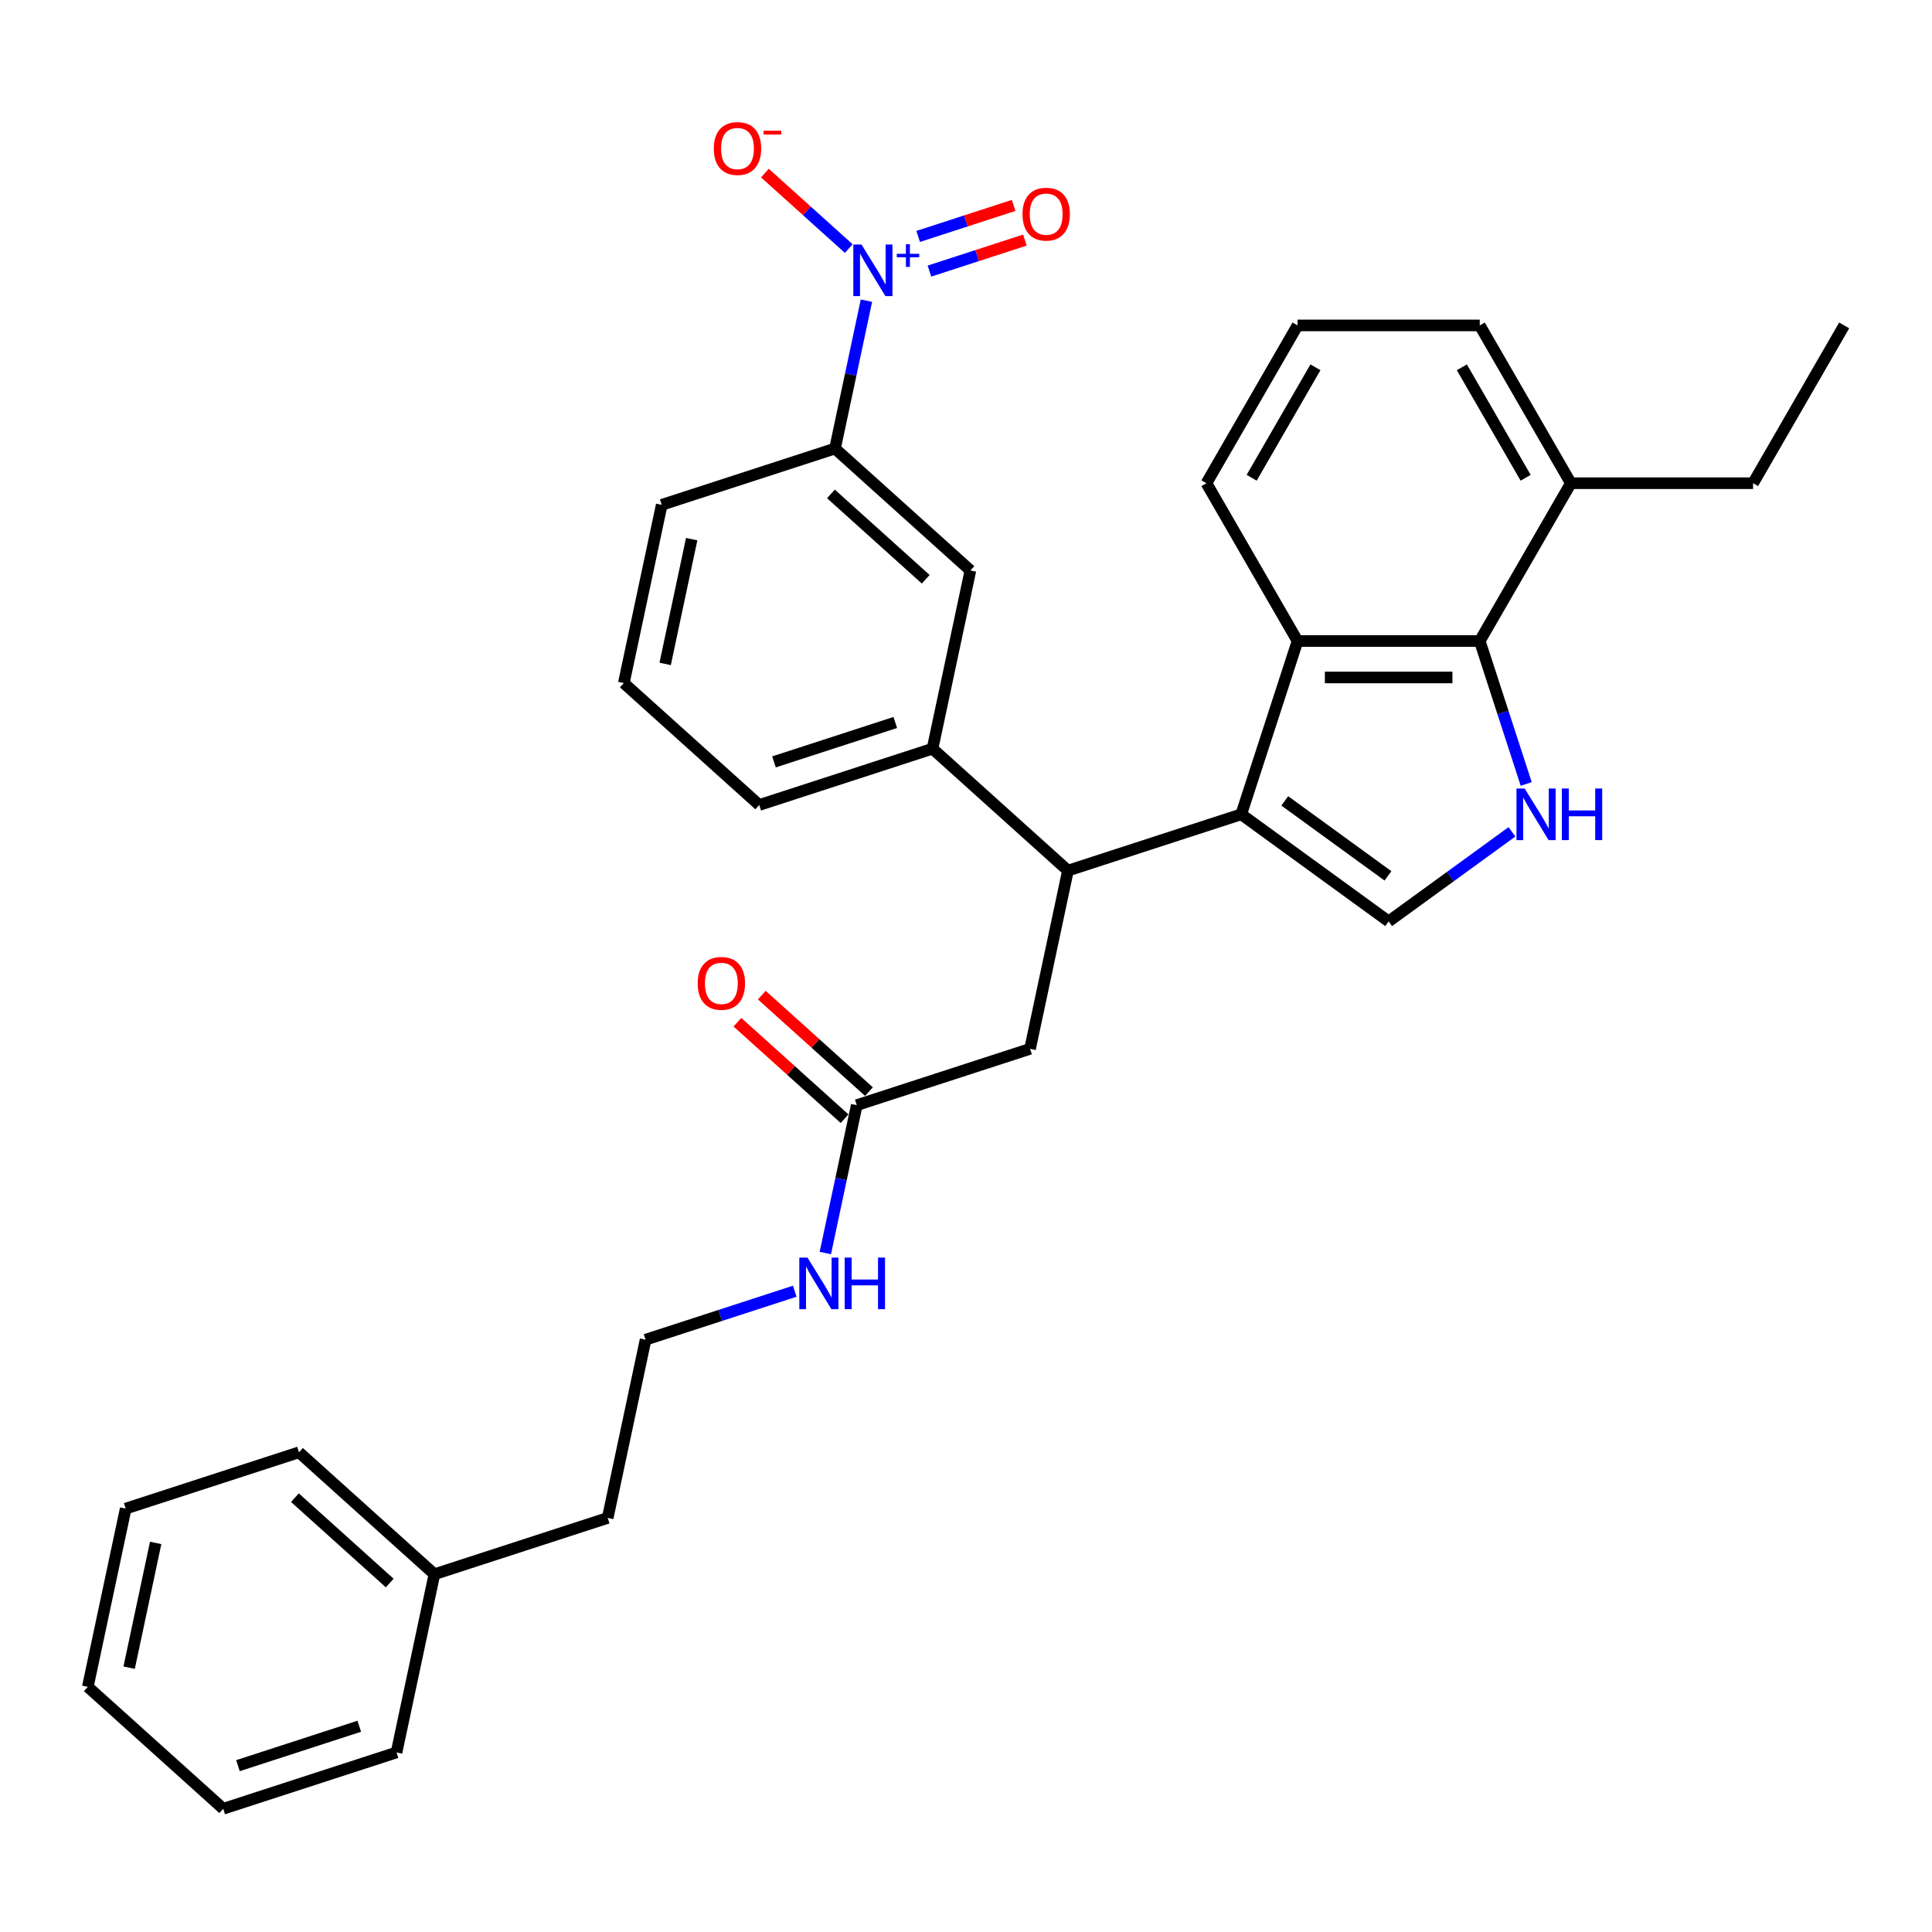 <?xml version='1.0' encoding='iso-8859-1'?>
<svg version='1.1' baseProfile='full'
              xmlns='http://www.w3.org/2000/svg'
                      xmlns:rdkit='http://www.rdkit.org/xml'
                      xmlns:xlink='http://www.w3.org/1999/xlink'
                  xml:space='preserve'
width='1000px' height='1000px' viewBox='0 0 1000 1000'>
<!-- END OF HEADER -->
<rect style='opacity:1.0;fill:#FFFFFF;stroke:none' width='1000' height='1000' x='0' y='0'> </rect>
<path class='bond-0' d='M 224.848,814.819 L 314.545,785.675' style='fill:none;fill-rule:evenodd;stroke:#000000;stroke-width:6px;stroke-linecap:butt;stroke-linejoin:miter;stroke-opacity:1' />
<path class='bond-1' d='M 224.848,814.819 L 154.76,751.711' style='fill:none;fill-rule:evenodd;stroke:#000000;stroke-width:6px;stroke-linecap:butt;stroke-linejoin:miter;stroke-opacity:1' />
<path class='bond-1' d='M 201.714,819.37 L 152.652,775.195' style='fill:none;fill-rule:evenodd;stroke:#000000;stroke-width:6px;stroke-linecap:butt;stroke-linejoin:miter;stroke-opacity:1' />
<path class='bond-2' d='M 224.848,814.819 L 205.24,907.071' style='fill:none;fill-rule:evenodd;stroke:#000000;stroke-width:6px;stroke-linecap:butt;stroke-linejoin:miter;stroke-opacity:1' />
<path class='bond-3' d='M 443.46,572.026 L 435.325,610.296' style='fill:none;fill-rule:evenodd;stroke:#000000;stroke-width:6px;stroke-linecap:butt;stroke-linejoin:miter;stroke-opacity:1' />
<path class='bond-3' d='M 435.325,610.296 L 427.191,648.566' style='fill:none;fill-rule:evenodd;stroke:#0000FF;stroke-width:6px;stroke-linecap:butt;stroke-linejoin:miter;stroke-opacity:1' />
<path class='bond-4' d='M 449.771,565.017 L 422.036,540.045' style='fill:none;fill-rule:evenodd;stroke:#000000;stroke-width:6px;stroke-linecap:butt;stroke-linejoin:miter;stroke-opacity:1' />
<path class='bond-4' d='M 422.036,540.045 L 394.301,515.072' style='fill:none;fill-rule:evenodd;stroke:#FF0000;stroke-width:6px;stroke-linecap:butt;stroke-linejoin:miter;stroke-opacity:1' />
<path class='bond-4' d='M 437.149,579.035 L 409.414,554.063' style='fill:none;fill-rule:evenodd;stroke:#000000;stroke-width:6px;stroke-linecap:butt;stroke-linejoin:miter;stroke-opacity:1' />
<path class='bond-4' d='M 409.414,554.063 L 381.679,529.09' style='fill:none;fill-rule:evenodd;stroke:#FF0000;stroke-width:6px;stroke-linecap:butt;stroke-linejoin:miter;stroke-opacity:1' />
<path class='bond-5' d='M 443.46,572.026 L 533.157,542.882' style='fill:none;fill-rule:evenodd;stroke:#000000;stroke-width:6px;stroke-linecap:butt;stroke-linejoin:miter;stroke-opacity:1' />
<path class='bond-6' d='M 411.364,668.336 L 372.759,680.879' style='fill:none;fill-rule:evenodd;stroke:#0000FF;stroke-width:6px;stroke-linecap:butt;stroke-linejoin:miter;stroke-opacity:1' />
<path class='bond-6' d='M 372.759,680.879 L 334.154,693.423' style='fill:none;fill-rule:evenodd;stroke:#000000;stroke-width:6px;stroke-linecap:butt;stroke-linejoin:miter;stroke-opacity:1' />
<path class='bond-7' d='M 334.154,693.423 L 314.545,785.675' style='fill:none;fill-rule:evenodd;stroke:#000000;stroke-width:6px;stroke-linecap:butt;stroke-linejoin:miter;stroke-opacity:1' />
<path class='bond-8' d='M 642.462,421.486 L 718.763,476.921' style='fill:none;fill-rule:evenodd;stroke:#000000;stroke-width:6px;stroke-linecap:butt;stroke-linejoin:miter;stroke-opacity:1' />
<path class='bond-8' d='M 664.995,414.541 L 718.405,453.346' style='fill:none;fill-rule:evenodd;stroke:#000000;stroke-width:6px;stroke-linecap:butt;stroke-linejoin:miter;stroke-opacity:1' />
<path class='bond-9' d='M 642.462,421.486 L 671.607,331.789' style='fill:none;fill-rule:evenodd;stroke:#000000;stroke-width:6px;stroke-linecap:butt;stroke-linejoin:miter;stroke-opacity:1' />
<path class='bond-10' d='M 642.462,421.486 L 552.765,450.63' style='fill:none;fill-rule:evenodd;stroke:#000000;stroke-width:6px;stroke-linecap:butt;stroke-linejoin:miter;stroke-opacity:1' />
<path class='bond-11' d='M 448.467,155.623 L 440.332,193.893' style='fill:none;fill-rule:evenodd;stroke:#0000FF;stroke-width:6px;stroke-linecap:butt;stroke-linejoin:miter;stroke-opacity:1' />
<path class='bond-11' d='M 440.332,193.893 L 432.198,232.163' style='fill:none;fill-rule:evenodd;stroke:#000000;stroke-width:6px;stroke-linecap:butt;stroke-linejoin:miter;stroke-opacity:1' />
<path class='bond-12' d='M 439.32,128.667 L 417.618,109.127' style='fill:none;fill-rule:evenodd;stroke:#0000FF;stroke-width:6px;stroke-linecap:butt;stroke-linejoin:miter;stroke-opacity:1' />
<path class='bond-12' d='M 417.618,109.127 L 395.917,89.587' style='fill:none;fill-rule:evenodd;stroke:#FF0000;stroke-width:6px;stroke-linecap:butt;stroke-linejoin:miter;stroke-opacity:1' />
<path class='bond-13' d='M 481.077,140.317 L 505.784,132.289' style='fill:none;fill-rule:evenodd;stroke:#0000FF;stroke-width:6px;stroke-linecap:butt;stroke-linejoin:miter;stroke-opacity:1' />
<path class='bond-13' d='M 505.784,132.289 L 530.492,124.261' style='fill:none;fill-rule:evenodd;stroke:#FF0000;stroke-width:6px;stroke-linecap:butt;stroke-linejoin:miter;stroke-opacity:1' />
<path class='bond-13' d='M 475.248,122.378 L 499.956,114.35' style='fill:none;fill-rule:evenodd;stroke:#0000FF;stroke-width:6px;stroke-linecap:butt;stroke-linejoin:miter;stroke-opacity:1' />
<path class='bond-13' d='M 499.956,114.35 L 524.663,106.322' style='fill:none;fill-rule:evenodd;stroke:#FF0000;stroke-width:6px;stroke-linecap:butt;stroke-linejoin:miter;stroke-opacity:1' />
<path class='bond-14' d='M 782.577,430.558 L 750.67,453.74' style='fill:none;fill-rule:evenodd;stroke:#0000FF;stroke-width:6px;stroke-linecap:butt;stroke-linejoin:miter;stroke-opacity:1' />
<path class='bond-14' d='M 750.67,453.74 L 718.763,476.921' style='fill:none;fill-rule:evenodd;stroke:#000000;stroke-width:6px;stroke-linecap:butt;stroke-linejoin:miter;stroke-opacity:1' />
<path class='bond-15' d='M 789.959,405.773 L 777.939,368.781' style='fill:none;fill-rule:evenodd;stroke:#0000FF;stroke-width:6px;stroke-linecap:butt;stroke-linejoin:miter;stroke-opacity:1' />
<path class='bond-15' d='M 777.939,368.781 L 765.92,331.789' style='fill:none;fill-rule:evenodd;stroke:#000000;stroke-width:6px;stroke-linecap:butt;stroke-linejoin:miter;stroke-opacity:1' />
<path class='bond-16' d='M 671.607,331.789 L 765.92,331.789' style='fill:none;fill-rule:evenodd;stroke:#000000;stroke-width:6px;stroke-linecap:butt;stroke-linejoin:miter;stroke-opacity:1' />
<path class='bond-16' d='M 685.754,350.651 L 751.773,350.651' style='fill:none;fill-rule:evenodd;stroke:#000000;stroke-width:6px;stroke-linecap:butt;stroke-linejoin:miter;stroke-opacity:1' />
<path class='bond-17' d='M 671.607,331.789 L 624.45,250.111' style='fill:none;fill-rule:evenodd;stroke:#000000;stroke-width:6px;stroke-linecap:butt;stroke-linejoin:miter;stroke-opacity:1' />
<path class='bond-18' d='M 765.92,331.789 L 813.076,250.111' style='fill:none;fill-rule:evenodd;stroke:#000000;stroke-width:6px;stroke-linecap:butt;stroke-linejoin:miter;stroke-opacity:1' />
<path class='bond-19' d='M 552.765,450.63 L 482.677,387.522' style='fill:none;fill-rule:evenodd;stroke:#000000;stroke-width:6px;stroke-linecap:butt;stroke-linejoin:miter;stroke-opacity:1' />
<path class='bond-20' d='M 552.765,450.63 L 533.157,542.882' style='fill:none;fill-rule:evenodd;stroke:#000000;stroke-width:6px;stroke-linecap:butt;stroke-linejoin:miter;stroke-opacity:1' />
<path class='bond-21' d='M 482.677,387.522 L 502.286,295.27' style='fill:none;fill-rule:evenodd;stroke:#000000;stroke-width:6px;stroke-linecap:butt;stroke-linejoin:miter;stroke-opacity:1' />
<path class='bond-22' d='M 482.677,387.522 L 392.98,416.667' style='fill:none;fill-rule:evenodd;stroke:#000000;stroke-width:6px;stroke-linecap:butt;stroke-linejoin:miter;stroke-opacity:1' />
<path class='bond-22' d='M 463.394,373.955 L 400.606,394.356' style='fill:none;fill-rule:evenodd;stroke:#000000;stroke-width:6px;stroke-linecap:butt;stroke-linejoin:miter;stroke-opacity:1' />
<path class='bond-23' d='M 432.198,232.163 L 502.286,295.27' style='fill:none;fill-rule:evenodd;stroke:#000000;stroke-width:6px;stroke-linecap:butt;stroke-linejoin:miter;stroke-opacity:1' />
<path class='bond-23' d='M 430.09,255.647 L 479.151,299.822' style='fill:none;fill-rule:evenodd;stroke:#000000;stroke-width:6px;stroke-linecap:butt;stroke-linejoin:miter;stroke-opacity:1' />
<path class='bond-24' d='M 432.198,232.163 L 342.501,261.307' style='fill:none;fill-rule:evenodd;stroke:#000000;stroke-width:6px;stroke-linecap:butt;stroke-linejoin:miter;stroke-opacity:1' />
<path class='bond-25' d='M 813.076,250.111 L 907.389,250.111' style='fill:none;fill-rule:evenodd;stroke:#000000;stroke-width:6px;stroke-linecap:butt;stroke-linejoin:miter;stroke-opacity:1' />
<path class='bond-26' d='M 813.076,250.111 L 765.92,168.434' style='fill:none;fill-rule:evenodd;stroke:#000000;stroke-width:6px;stroke-linecap:butt;stroke-linejoin:miter;stroke-opacity:1' />
<path class='bond-26' d='M 789.667,247.291 L 756.658,190.117' style='fill:none;fill-rule:evenodd;stroke:#000000;stroke-width:6px;stroke-linecap:butt;stroke-linejoin:miter;stroke-opacity:1' />
<path class='bond-27' d='M 624.45,250.111 L 671.607,168.434' style='fill:none;fill-rule:evenodd;stroke:#000000;stroke-width:6px;stroke-linecap:butt;stroke-linejoin:miter;stroke-opacity:1' />
<path class='bond-27' d='M 647.859,247.291 L 680.869,190.117' style='fill:none;fill-rule:evenodd;stroke:#000000;stroke-width:6px;stroke-linecap:butt;stroke-linejoin:miter;stroke-opacity:1' />
<path class='bond-28' d='M 392.98,416.667 L 322.892,353.559' style='fill:none;fill-rule:evenodd;stroke:#000000;stroke-width:6px;stroke-linecap:butt;stroke-linejoin:miter;stroke-opacity:1' />
<path class='bond-29' d='M 342.501,261.307 L 322.892,353.559' style='fill:none;fill-rule:evenodd;stroke:#000000;stroke-width:6px;stroke-linecap:butt;stroke-linejoin:miter;stroke-opacity:1' />
<path class='bond-29' d='M 358.01,279.067 L 344.284,343.643' style='fill:none;fill-rule:evenodd;stroke:#000000;stroke-width:6px;stroke-linecap:butt;stroke-linejoin:miter;stroke-opacity:1' />
<path class='bond-30' d='M 671.607,168.434 L 765.92,168.434' style='fill:none;fill-rule:evenodd;stroke:#000000;stroke-width:6px;stroke-linecap:butt;stroke-linejoin:miter;stroke-opacity:1' />
<path class='bond-31' d='M 907.389,250.111 L 954.545,168.434' style='fill:none;fill-rule:evenodd;stroke:#000000;stroke-width:6px;stroke-linecap:butt;stroke-linejoin:miter;stroke-opacity:1' />
<path class='bond-32' d='M 154.76,751.711 L 65.063,780.855' style='fill:none;fill-rule:evenodd;stroke:#000000;stroke-width:6px;stroke-linecap:butt;stroke-linejoin:miter;stroke-opacity:1' />
<path class='bond-33' d='M 205.24,907.071 L 115.543,936.215' style='fill:none;fill-rule:evenodd;stroke:#000000;stroke-width:6px;stroke-linecap:butt;stroke-linejoin:miter;stroke-opacity:1' />
<path class='bond-33' d='M 185.956,893.503 L 123.168,913.904' style='fill:none;fill-rule:evenodd;stroke:#000000;stroke-width:6px;stroke-linecap:butt;stroke-linejoin:miter;stroke-opacity:1' />
<path class='bond-34' d='M 65.063,780.855 L 45.455,873.107' style='fill:none;fill-rule:evenodd;stroke:#000000;stroke-width:6px;stroke-linecap:butt;stroke-linejoin:miter;stroke-opacity:1' />
<path class='bond-34' d='M 80.572,798.615 L 66.846,863.191' style='fill:none;fill-rule:evenodd;stroke:#000000;stroke-width:6px;stroke-linecap:butt;stroke-linejoin:miter;stroke-opacity:1' />
<path class='bond-35' d='M 115.543,936.215 L 45.455,873.107' style='fill:none;fill-rule:evenodd;stroke:#000000;stroke-width:6px;stroke-linecap:butt;stroke-linejoin:miter;stroke-opacity:1' />
<path  class='atom-2' d='M 417.947 650.924
L 426.699 665.07
Q 427.567 666.466, 428.963 668.994
Q 430.359 671.521, 430.434 671.672
L 430.434 650.924
L 433.98 650.924
L 433.98 677.633
L 430.321 677.633
L 420.927 662.166
Q 419.833 660.355, 418.664 658.28
Q 417.532 656.205, 417.193 655.564
L 417.193 677.633
L 413.722 677.633
L 413.722 650.924
L 417.947 650.924
' fill='#0000FF'/>
<path  class='atom-2' d='M 437.187 650.924
L 440.808 650.924
L 440.808 662.279
L 454.465 662.279
L 454.465 650.924
L 458.087 650.924
L 458.087 677.633
L 454.465 677.633
L 454.465 665.297
L 440.808 665.297
L 440.808 677.633
L 437.187 677.633
L 437.187 650.924
' fill='#0000FF'/>
<path  class='atom-3' d='M 361.111 508.994
Q 361.111 502.581, 364.28 498.997
Q 367.449 495.413, 373.372 495.413
Q 379.294 495.413, 382.463 498.997
Q 385.632 502.581, 385.632 508.994
Q 385.632 515.483, 382.426 519.18
Q 379.219 522.839, 373.372 522.839
Q 367.486 522.839, 364.28 519.18
Q 361.111 515.521, 361.111 508.994
M 373.372 519.821
Q 377.446 519.821, 379.634 517.105
Q 381.86 514.351, 381.86 508.994
Q 381.86 503.75, 379.634 501.11
Q 377.446 498.431, 373.372 498.431
Q 369.297 498.431, 367.071 501.072
Q 364.883 503.713, 364.883 508.994
Q 364.883 514.389, 367.071 517.105
Q 369.297 519.821, 373.372 519.821
' fill='#FF0000'/>
<path  class='atom-6' d='M 445.903 126.556
L 454.655 140.703
Q 455.523 142.099, 456.918 144.626
Q 458.314 147.154, 458.39 147.305
L 458.39 126.556
L 461.936 126.556
L 461.936 153.265
L 458.277 153.265
L 448.883 137.798
Q 447.789 135.987, 446.619 133.912
Q 445.488 131.838, 445.148 131.196
L 445.148 153.265
L 441.677 153.265
L 441.677 126.556
L 445.903 126.556
' fill='#0000FF'/>
<path  class='atom-6' d='M 464.177 131.371
L 468.883 131.371
L 468.883 126.416
L 470.974 126.416
L 470.974 131.371
L 475.804 131.371
L 475.804 133.163
L 470.974 133.163
L 470.974 138.143
L 468.883 138.143
L 468.883 133.163
L 464.177 133.163
L 464.177 131.371
' fill='#0000FF'/>
<path  class='atom-7' d='M 789.16 408.131
L 797.912 422.278
Q 798.78 423.674, 800.176 426.201
Q 801.571 428.729, 801.647 428.88
L 801.647 408.131
L 805.193 408.131
L 805.193 434.84
L 801.534 434.84
L 792.14 419.373
Q 791.046 417.562, 789.877 415.487
Q 788.745 413.413, 788.405 412.771
L 788.405 434.84
L 784.935 434.84
L 784.935 408.131
L 789.16 408.131
' fill='#0000FF'/>
<path  class='atom-7' d='M 808.4 408.131
L 812.021 408.131
L 812.021 419.486
L 825.678 419.486
L 825.678 408.131
L 829.299 408.131
L 829.299 434.84
L 825.678 434.84
L 825.678 422.504
L 812.021 422.504
L 812.021 434.84
L 808.4 434.84
L 808.4 408.131
' fill='#0000FF'/>
<path  class='atom-15' d='M 369.458 76.879
Q 369.458 70.465, 372.627 66.881
Q 375.796 63.297, 381.718 63.297
Q 387.641 63.297, 390.81 66.881
Q 393.979 70.465, 393.979 76.879
Q 393.979 83.367, 390.773 87.064
Q 387.566 90.724, 381.718 90.724
Q 375.833 90.724, 372.627 87.064
Q 369.458 83.405, 369.458 76.879
M 381.718 87.706
Q 385.793 87.706, 387.981 84.99
Q 390.207 82.236, 390.207 76.879
Q 390.207 71.635, 387.981 68.994
Q 385.793 66.316, 381.718 66.316
Q 377.644 66.316, 375.418 68.956
Q 373.23 71.597, 373.23 76.879
Q 373.23 82.273, 375.418 84.99
Q 377.644 87.706, 381.718 87.706
' fill='#FF0000'/>
<path  class='atom-15' d='M 395.224 67.657
L 404.362 67.657
L 404.362 69.649
L 395.224 69.649
L 395.224 67.657
' fill='#FF0000'/>
<path  class='atom-17' d='M 529.243 110.842
Q 529.243 104.429, 532.412 100.845
Q 535.581 97.261, 541.504 97.261
Q 547.426 97.261, 550.595 100.845
Q 553.764 104.429, 553.764 110.842
Q 553.764 117.331, 550.558 121.028
Q 547.351 124.687, 541.504 124.687
Q 535.618 124.687, 532.412 121.028
Q 529.243 117.368, 529.243 110.842
M 541.504 121.669
Q 545.578 121.669, 547.766 118.953
Q 549.992 116.199, 549.992 110.842
Q 549.992 105.598, 547.766 102.957
Q 545.578 100.279, 541.504 100.279
Q 537.429 100.279, 535.203 102.92
Q 533.015 105.56, 533.015 110.842
Q 533.015 116.237, 535.203 118.953
Q 537.429 121.669, 541.504 121.669
' fill='#FF0000'/>
</svg>
